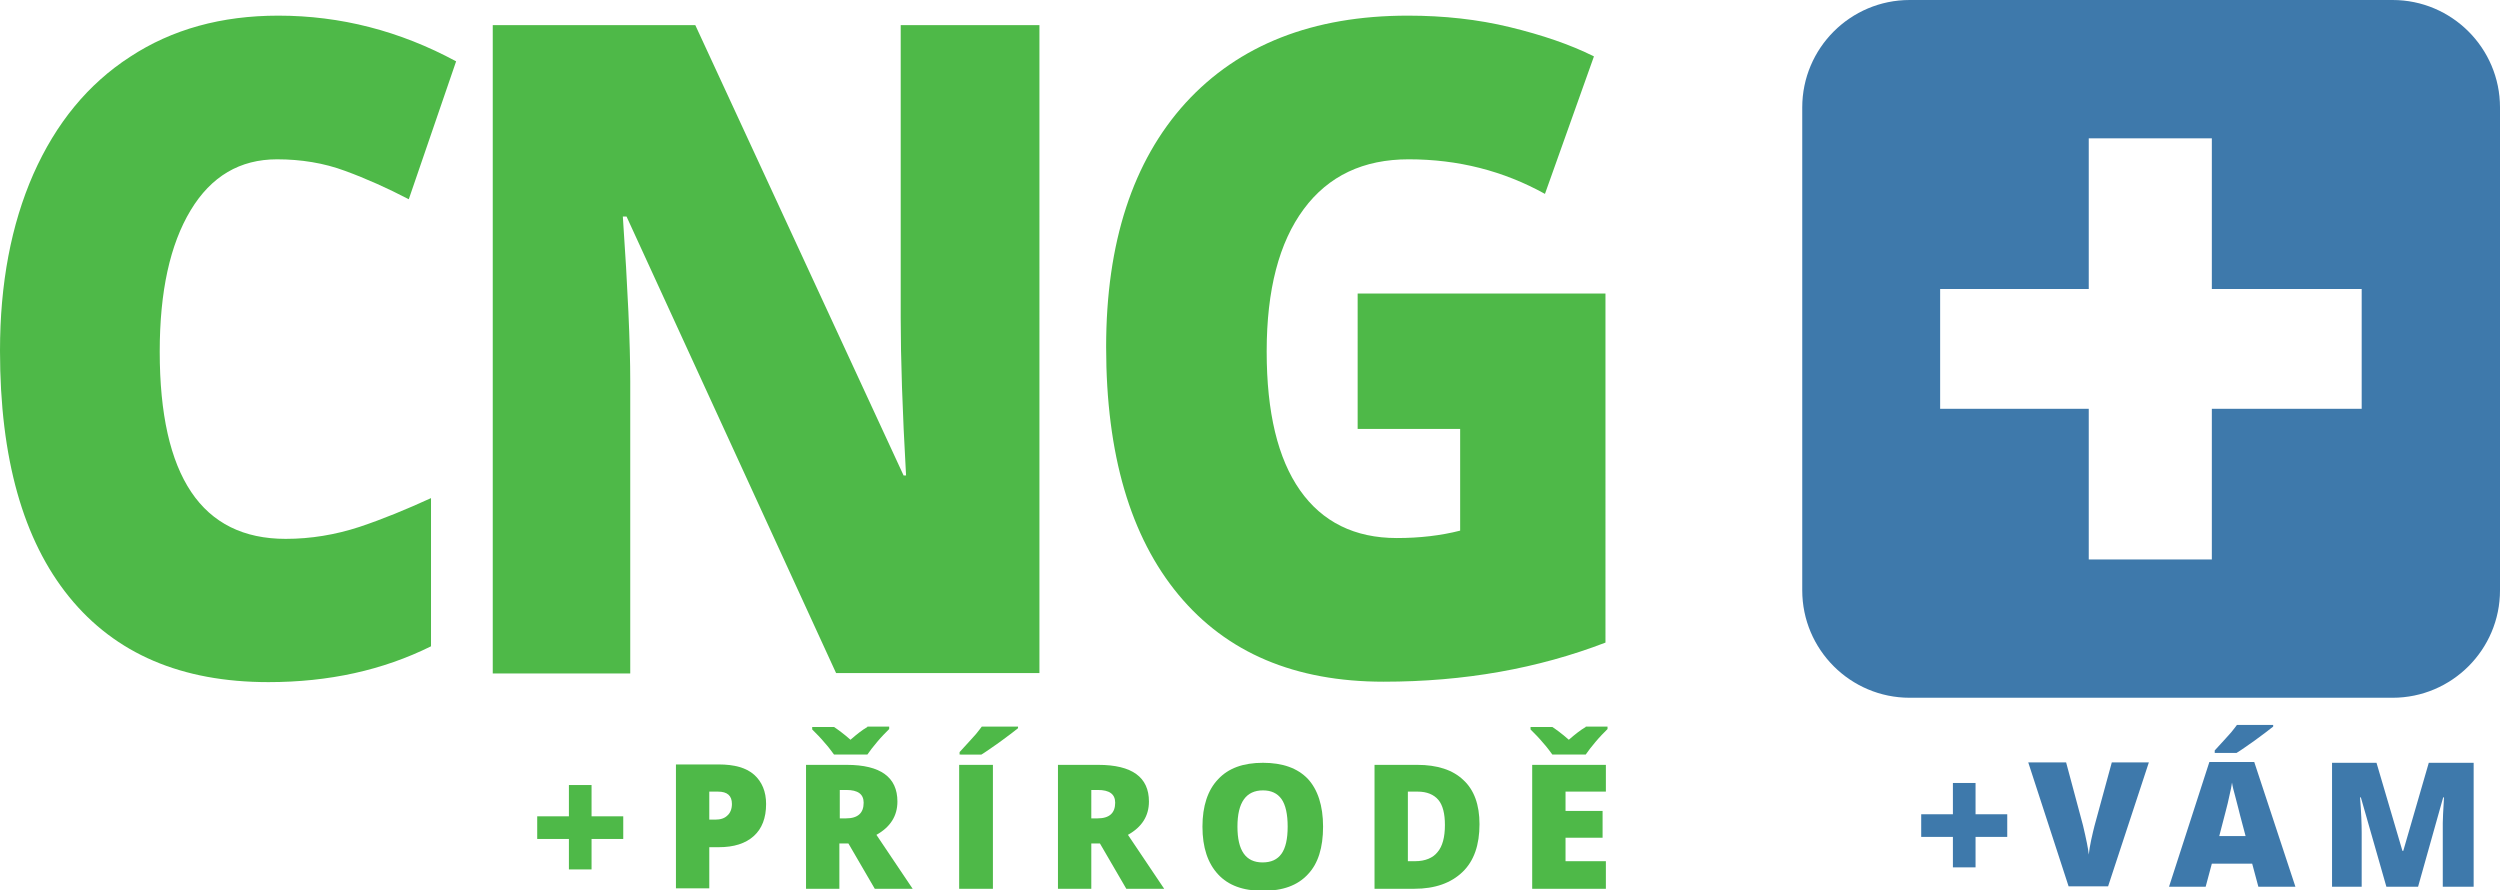 <?xml version="1.0" encoding="utf-8"?>
<!-- Generator: Adobe Illustrator 24.3.0, SVG Export Plug-In . SVG Version: 6.00 Build 0)  -->
<svg version="1.0" id="Vrstva_1" xmlns="http://www.w3.org/2000/svg" xmlns:xlink="http://www.w3.org/1999/xlink" x="0px" y="0px"
	 viewBox="0 0 60.73 21.63" style="enable-background:new 0 0 60.73 21.63;" xml:space="preserve">
<g>
	<g>
		<path style="fill:#4EB948;" d="M8.38,4.15C8.9,4.34,9.41,4.57,9.93,4.84l1.15-3.35C9.71,0.75,8.27,0.38,6.76,0.38
			c-1.38,0-2.58,0.33-3.6,1c-1.02,0.66-1.8,1.61-2.35,2.85C0.27,5.46,0,6.89,0,8.52c0,2.61,0.56,4.6,1.68,5.98
			c1.12,1.38,2.73,2.07,4.84,2.07c1.47,0,2.78-0.29,3.95-0.87v-3.6c-0.59,0.27-1.17,0.51-1.74,0.7c-0.58,0.19-1.18,0.29-1.79,0.29
			c-2.04,0-3.06-1.52-3.06-4.55c0-1.46,0.25-2.6,0.75-3.43c0.5-0.83,1.2-1.24,2.1-1.24C7.31,3.87,7.87,3.96,8.38,4.15z"/>
		<path style="fill:#4EB948;" d="M25.24,0.61h-3.36v7.12c0,0.96,0.04,2.24,0.13,3.82h-0.06L16.89,0.61h-4.92v15.75h3.34v-7.1
			c0-0.92-0.06-2.25-0.18-4h0.09l5.09,11.09h4.94V0.61z"/>
		<path style="fill:#4EB948;" d="M32.98,10.42h2.49v2.47c-0.47,0.12-0.98,0.18-1.54,0.18c-1.02,0-1.81-0.39-2.35-1.16
			c-0.54-0.77-0.81-1.89-0.81-3.37c0-1.5,0.3-2.65,0.9-3.46c0.6-0.81,1.45-1.21,2.55-1.21c1.2,0,2.3,0.28,3.31,0.84l1.19-3.34
			c-0.58-0.29-1.26-0.52-2.04-0.71c-0.78-0.19-1.61-0.28-2.48-0.28c-2.31,0-4.11,0.71-5.4,2.12c-1.28,1.41-1.93,3.39-1.93,5.93
			c0,2.61,0.59,4.61,1.76,6.02c1.17,1.41,2.83,2.11,4.98,2.11c1.96,0,3.75-0.32,5.39-0.95V7.13h-6.02V10.42z"/>
	</g>
	<g>
		<path style="fill:#4EB948;" d="M13.82,21.12h0.55v-0.74h0.77v-0.55h-0.77v-0.76h-0.55v0.76h-0.77v0.55h0.77V21.12z"/>
		<path style="fill:#4EB948;" d="M18.32,18.82c-0.19-0.17-0.48-0.25-0.86-0.25h-1.04v3.01h0.81v-1h0.23c0.37,0,0.65-0.09,0.85-0.27
			c0.2-0.18,0.3-0.44,0.3-0.78C18.61,19.23,18.51,18.99,18.32,18.82z M17.23,19.23h0.21c0.23,0,0.34,0.1,0.34,0.3
			c0,0.12-0.04,0.22-0.11,0.28c-0.07,0.07-0.17,0.1-0.29,0.1h-0.15V19.23z"/>
		<path style="fill:#4EB948;" d="M20.61,20.49l0.64,1.1h0.92l-0.88-1.31c0.34-0.19,0.51-0.46,0.51-0.81c0-0.59-0.41-0.89-1.23-0.89
			h-0.99v3.01h0.81v-1.1H20.61z M20.4,19.19h0.16c0.28,0,0.42,0.1,0.42,0.31c0,0.25-0.14,0.38-0.43,0.38H20.4V19.19z M21.07,17.66
			c-0.12,0.07-0.25,0.17-0.41,0.31c-0.17-0.15-0.31-0.25-0.4-0.31h-0.53v0.06c0.1,0.1,0.21,0.21,0.3,0.32
			c0.1,0.11,0.17,0.21,0.23,0.29h0.81c0.06-0.09,0.14-0.19,0.24-0.31c0.1-0.12,0.2-0.22,0.29-0.31v-0.06H21.07z"/>
		<path style="fill:#4EB948;" d="M24.12,21.59v-3.01h-0.82v3.01H24.12z M23.84,18.33c0.1-0.06,0.24-0.16,0.44-0.3
			c0.19-0.14,0.34-0.25,0.45-0.34v-0.04h-0.88c-0.04,0.05-0.08,0.11-0.14,0.18c-0.06,0.07-0.19,0.21-0.4,0.44v0.06H23.84z"/>
		<path style="fill:#4EB948;" d="M26.72,20.49l0.64,1.1h0.92l-0.88-1.31c0.34-0.19,0.51-0.46,0.51-0.81c0-0.59-0.41-0.89-1.23-0.89
			H25.7v3.01h0.81v-1.1H26.72z M26.51,19.19h0.16c0.28,0,0.42,0.1,0.42,0.31c0,0.25-0.14,0.38-0.43,0.38h-0.15V19.19z"/>
		<path style="fill:#4EB948;" d="M31.77,18.92c-0.25-0.26-0.61-0.39-1.09-0.39c-0.48,0-0.84,0.13-1.09,0.4
			c-0.25,0.26-0.38,0.65-0.38,1.15c0,0.51,0.13,0.89,0.38,1.16c0.25,0.27,0.61,0.4,1.09,0.4c0.48,0,0.84-0.13,1.09-0.4
			c0.25-0.26,0.37-0.65,0.37-1.16C32.14,19.57,32.01,19.18,31.77,18.92z M30.68,19.2c0.2,0,0.35,0.07,0.45,0.21
			c0.1,0.14,0.15,0.37,0.15,0.67c0,0.3-0.05,0.52-0.15,0.66c-0.1,0.14-0.25,0.21-0.46,0.21c-0.41,0-0.61-0.29-0.61-0.87
			C30.06,19.49,30.27,19.2,30.68,19.2L30.68,19.2z"/>
		<path style="fill:#4EB948;" d="M35.55,18.95c-0.26-0.25-0.64-0.37-1.12-0.37h-1.04v3.01h0.97c0.5,0,0.89-0.14,1.17-0.41
			c0.28-0.27,0.41-0.66,0.41-1.16C35.94,19.55,35.81,19.19,35.55,18.95z M34.92,20.7c-0.11,0.14-0.3,0.22-0.54,0.22H34.2v-1.69h0.24
			c0.22,0,0.39,0.07,0.5,0.2c0.11,0.13,0.16,0.34,0.16,0.61C35.1,20.34,35.04,20.56,34.92,20.7z"/>
		<path style="fill:#4EB948;" d="M39.01,20.92h-0.98v-0.57h0.9V19.7h-0.9v-0.47h0.98v-0.65h-1.79v3.01h1.79V20.92z M38.52,17.66
			c-0.12,0.07-0.25,0.17-0.41,0.31c-0.17-0.15-0.31-0.25-0.4-0.31h-0.53v0.06c0.1,0.1,0.21,0.21,0.3,0.32
			c0.1,0.11,0.17,0.21,0.23,0.29h0.81c0.06-0.09,0.14-0.19,0.24-0.31c0.1-0.12,0.2-0.22,0.29-0.31v-0.06H38.52z"/>
	</g>
	<g>
		<path style="fill:#3E79AB;" d="M47.44,21.07h0.55v-0.74h0.77v-0.55h-0.77v-0.76h-0.55v0.76h-0.77v0.55h0.77V21.07z"/>
		<path style="fill:#3E79AB;" d="M50.88,20.06c-0.02,0.08-0.05,0.2-0.08,0.34c-0.03,0.14-0.05,0.26-0.06,0.36
			c-0.01-0.13-0.06-0.37-0.14-0.71l-0.41-1.53h-0.92l0.98,3.01h0.96l0.99-3.01H51.3L50.88,20.06z"/>
		<path style="fill:#3E79AB;" d="M55.76,21.54l-1-3.03h-1.09l-0.98,3.03h0.89l0.15-0.56h0.98l0.15,0.56H55.76z M53.91,20.31
			c0.12-0.47,0.21-0.79,0.24-0.95c0.04-0.16,0.06-0.28,0.07-0.35c0.01,0.08,0.04,0.2,0.09,0.38s0.08,0.32,0.11,0.43l0.13,0.49H53.91
			z M54.33,18.29c0.1-0.06,0.24-0.16,0.44-0.3c0.19-0.14,0.34-0.25,0.45-0.34v-0.04h-0.88c-0.04,0.05-0.08,0.11-0.14,0.18
			c-0.06,0.07-0.19,0.21-0.4,0.44v0.06H54.33z"/>
		<path style="fill:#3E79AB;" d="M58.74,21.54l0.61-2.17h0.02c-0.02,0.33-0.03,0.53-0.03,0.62c0,0.08,0,0.16,0,0.23v1.32h0.75v-3.01
			h-1.09l-0.62,2.14h-0.02l-0.63-2.14h-1.08v3.01h0.72v-1.31c0-0.21-0.01-0.49-0.04-0.86h0.02l0.62,2.17H58.74z"/>
	</g>
	<path style="fill-rule:evenodd;clip-rule:evenodd;fill:#3E79AB;" d="M58.12,0H46.39c-1.44,0-2.61,1.17-2.61,2.61v11.73
		c0,1.44,1.17,2.61,2.61,2.61h11.73c1.44,0,2.61-1.17,2.61-2.61V2.61C60.73,1.17,59.56,0,58.12,0z M57.37,9.93h-3.64v3.66h-2.99
		V9.93h-3.61V7.02h3.61V3.36h2.99v3.66h3.64V9.93z"/>
</g>
</svg>

